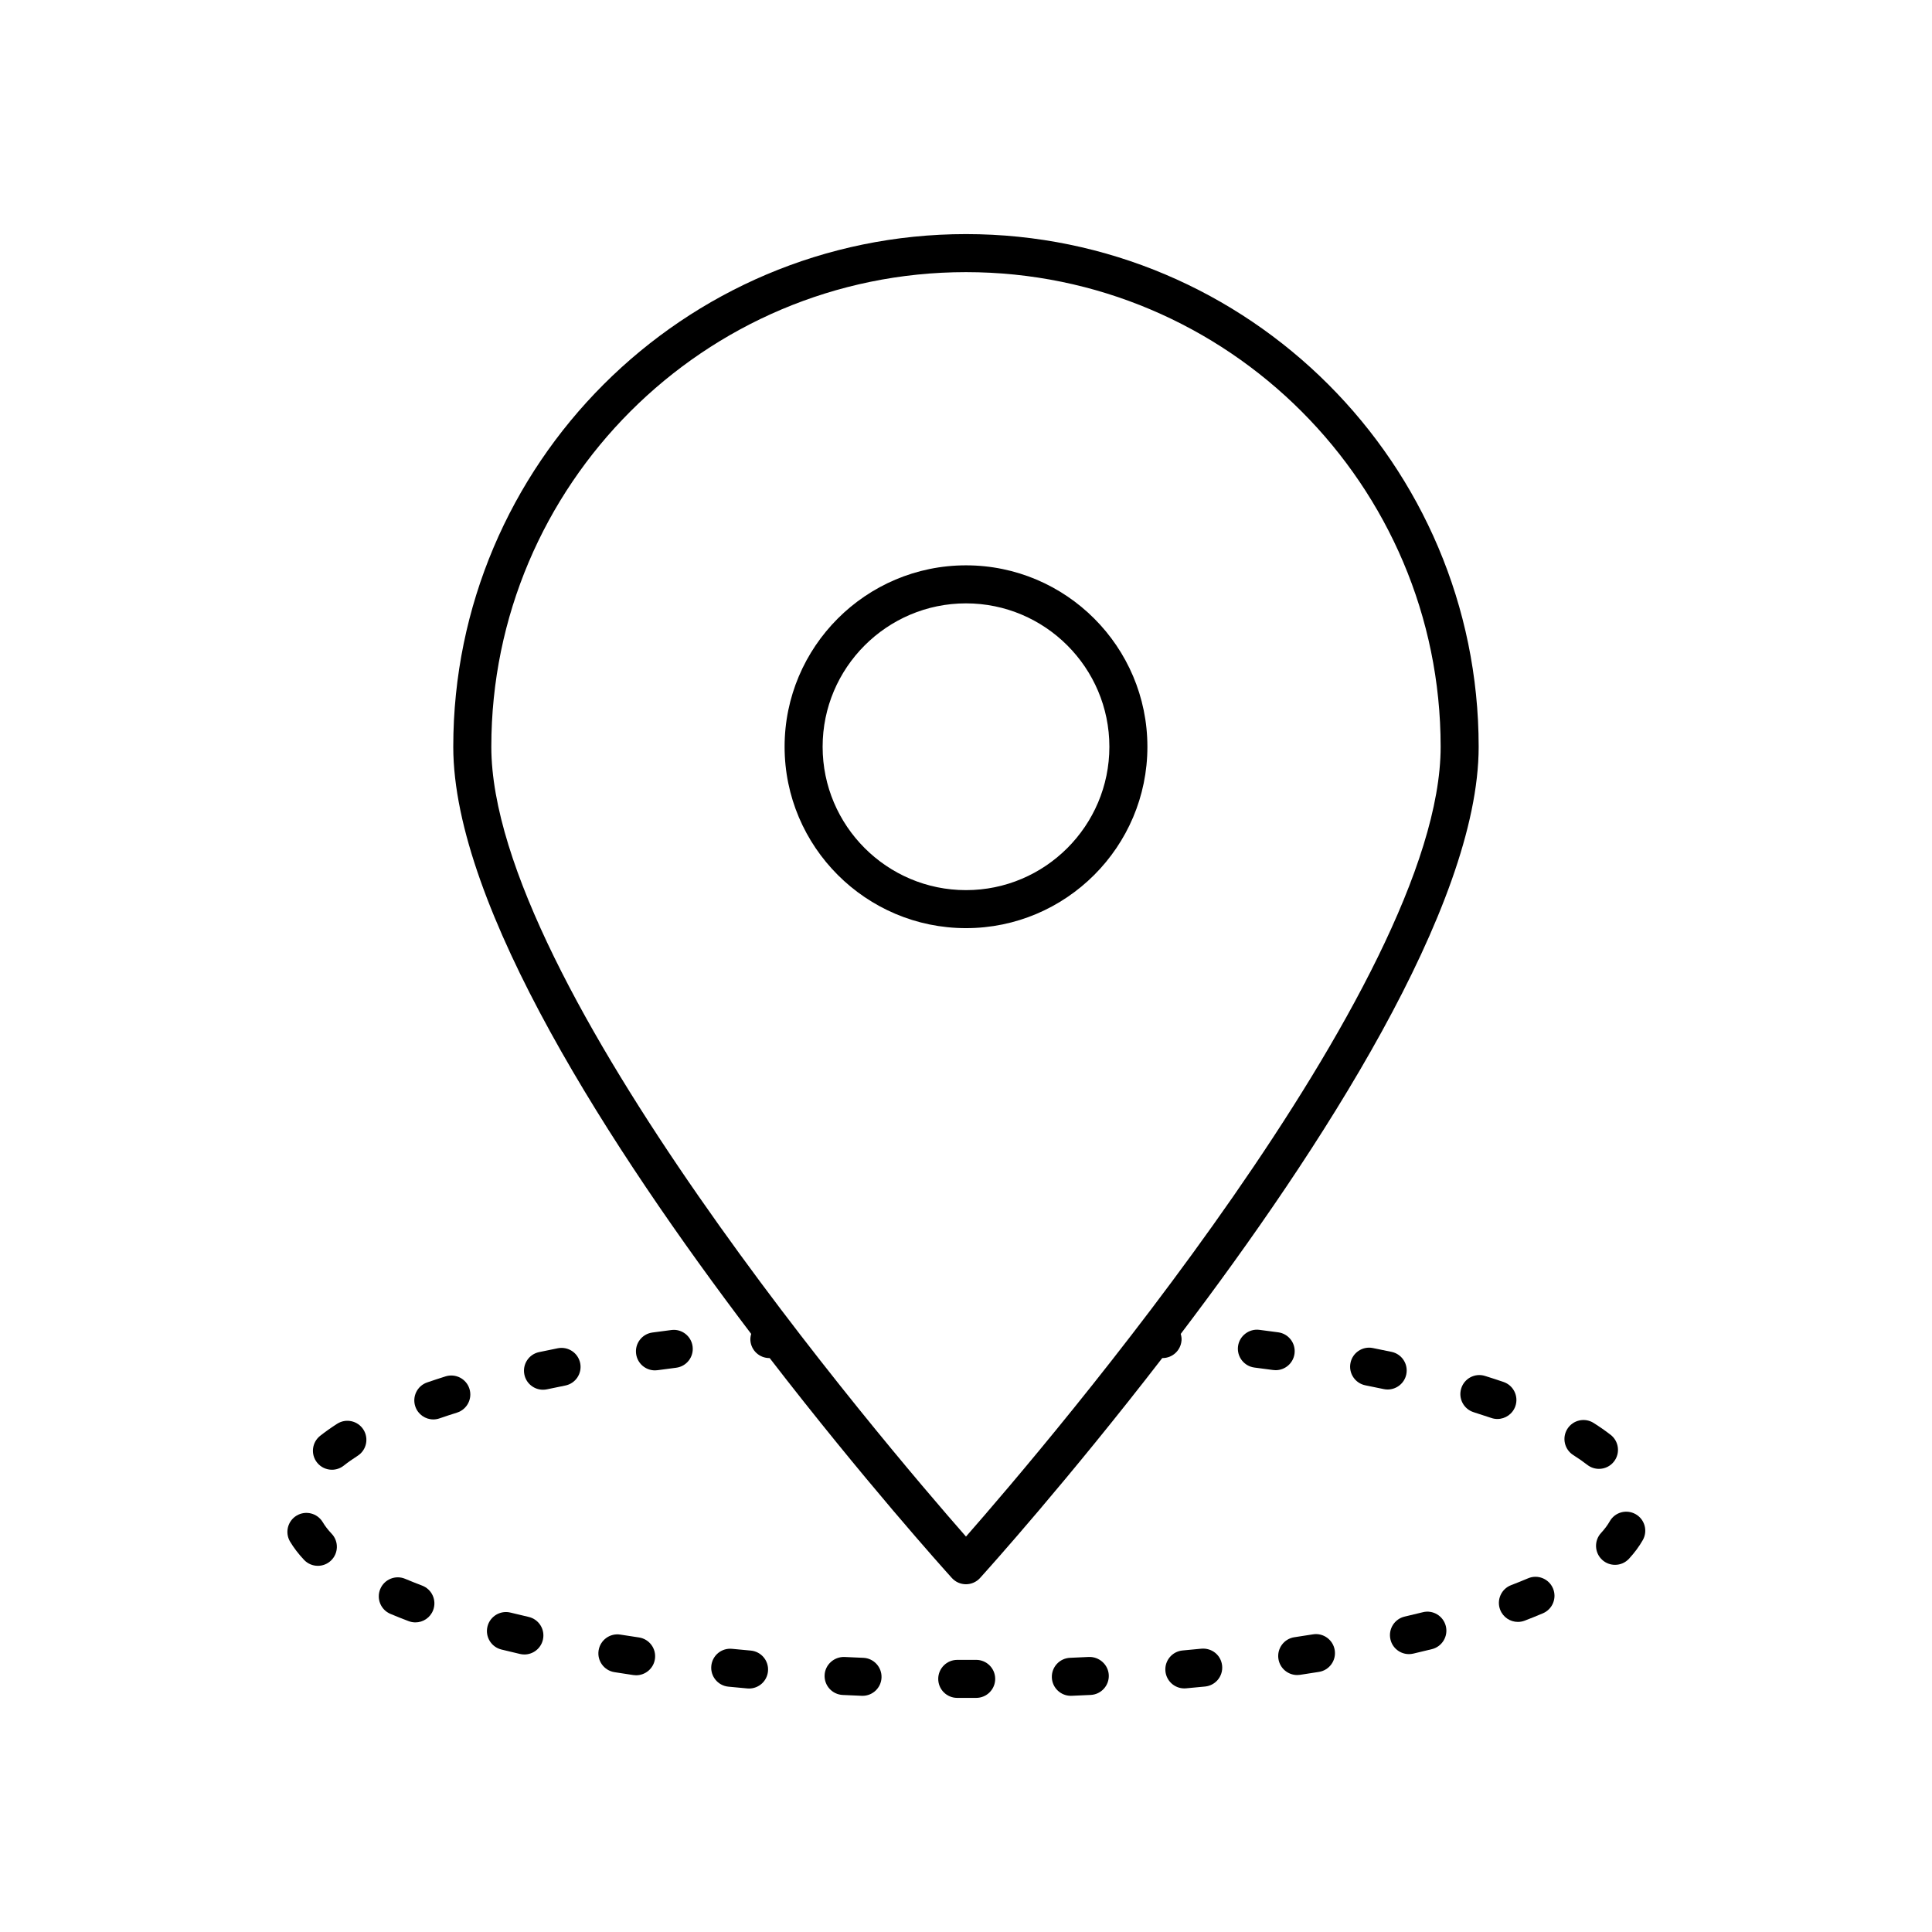 <?xml version="1.0" encoding="UTF-8"?>
<!-- The Best Svg Icon site in the world: iconSvg.co, Visit us! https://iconsvg.co -->
<svg fill="#000000" width="800px" height="800px" version="1.1" viewBox="144 144 512 512" xmlns="http://www.w3.org/2000/svg">
 <g>
  <path d="m400 293.82c-26.508 0-48.074 21.566-48.074 48.074 0 26.508 21.562 48.074 48.074 48.074 26.508 0 48.074-21.566 48.074-48.074-0.004-26.508-21.566-48.074-48.074-48.074zm0 86.074c-20.949 0-37.996-17.047-37.996-37.996 0-20.953 17.047-38 37.996-38s37.996 17.047 37.996 38c0 20.949-17.047 37.996-37.996 37.996z"/>
  <path d="m457.12 499.26c0.051-0.617-0.055-1.203-0.211-1.762 36.742-48.426 78.953-113.25 78.953-155.59-0.004-74.918-60.953-135.87-135.87-135.87-74.918 0-135.87 60.953-135.87 135.87 0 42.34 42.211 107.17 78.953 155.59-0.16 0.562-0.262 1.148-0.211 1.762 0.211 2.641 2.414 4.641 5.019 4.641 0.027 0 0.055-0.004 0.086-0.004 24.867 32.242 46.145 55.922 48.289 58.289 0.949 1.055 2.309 1.656 3.731 1.656s2.781-0.602 3.734-1.656c2.144-2.367 23.422-26.047 48.289-58.289 0.027 0 0.055 0.004 0.086 0.004 2.602 0 4.805-2.004 5.016-4.641zm-57.125 51.949c-21.254-24.223-125.79-146.56-125.79-209.3-0.004-69.363 56.426-125.79 125.79-125.79s125.79 56.43 125.79 125.79c0 62.742-104.54 185.08-125.79 209.3z"/>
  <path d="m321.92 496.47c-1.699 0.215-3.375 0.434-5.039 0.664-2.754 0.379-4.684 2.922-4.301 5.676 0.344 2.523 2.504 4.352 4.984 4.352 0.227 0 0.457-0.016 0.695-0.047 1.625-0.223 3.262-0.441 4.922-0.648 2.762-0.348 4.719-2.867 4.367-5.629-0.344-2.758-2.863-4.731-5.629-4.367z"/>
  <path d="m342.96 581.42-4.953-0.465c-2.801-0.273-5.234 1.754-5.504 4.523-0.27 2.766 1.75 5.234 4.523 5.504l5.035 0.473c0.152 0.012 0.305 0.02 0.453 0.02 2.578 0 4.777-1.969 5.012-4.59 0.25-2.769-1.793-5.215-4.566-5.465z"/>
  <path d="m233.34 521.32c-1.625 1.043-3.125 2.106-4.492 3.184-2.184 1.723-2.559 4.891-0.836 7.074 0.992 1.262 2.469 1.918 3.961 1.918 1.094 0 2.188-0.355 3.113-1.082 1.121-0.887 2.356-1.754 3.695-2.613 2.344-1.5 3.019-4.617 1.52-6.961-1.508-2.34-4.625-3.019-6.961-1.52z"/>
  <path d="m255.87 564.2c-1.551-0.59-3.051-1.188-4.492-1.793-2.559-1.086-5.519 0.117-6.602 2.688-1.078 2.562 0.121 5.519 2.688 6.598 1.559 0.656 3.168 1.301 4.836 1.93 0.586 0.223 1.191 0.328 1.785 0.328 2.031 0 3.945-1.238 4.707-3.254 0.988-2.598-0.32-5.508-2.922-6.496z"/>
  <path d="m372.78 583.34-4.973-0.223c-2.727-0.098-5.141 2.008-5.277 4.789-0.133 2.781 2.008 5.141 4.789 5.277l5.055 0.223c0.07 0.004 0.145 0.004 0.211 0.004 2.688 0 4.922-2.121 5.027-4.832 0.105-2.777-2.051-5.125-4.832-5.238z"/>
  <path d="m229.53 547.39c-1.426-2.387-4.516-3.172-6.906-1.75-2.391 1.426-3.172 4.516-1.75 6.906 0.984 1.645 2.231 3.273 3.703 4.836 0.988 1.047 2.32 1.578 3.66 1.578 1.246 0 2.484-0.457 3.457-1.375 2.023-1.91 2.117-5.102 0.203-7.125-0.973-1.023-1.77-2.059-2.367-3.07z"/>
  <path d="m284.1 572.5c-1.633-0.375-3.234-0.758-4.809-1.145-2.672-0.668-5.434 0.973-6.102 3.68-0.668 2.699 0.98 5.434 3.68 6.102 1.625 0.402 3.281 0.797 4.969 1.188 0.379 0.086 0.758 0.129 1.133 0.129 2.293 0 4.367-1.578 4.906-3.91 0.629-2.715-1.066-5.418-3.777-6.043z"/>
  <path d="m291.83 501.3c-1.691 0.336-3.352 0.68-4.988 1.027-2.723 0.582-4.453 3.258-3.871 5.977 0.5 2.367 2.594 3.988 4.922 3.988 0.348 0 0.703-0.035 1.059-0.109 1.59-0.34 3.207-0.672 4.852-1 2.731-0.543 4.5-3.199 3.957-5.926-0.555-2.723-3.176-4.488-5.93-3.957z"/>
  <path d="m313.32 577.94-4.922-0.754c-2.754-0.438-5.324 1.445-5.762 4.191-0.434 2.746 1.445 5.328 4.195 5.762l5.008 0.77c0.25 0.035 0.496 0.055 0.742 0.055 2.457 0 4.606-1.797 4.981-4.297 0.41-2.758-1.488-5.32-4.242-5.727z"/>
  <path d="m262.09 508.75c-1.676 0.527-3.312 1.066-4.894 1.609-2.633 0.906-4.031 3.773-3.125 6.402 0.719 2.09 2.672 3.402 4.762 3.402 0.543 0 1.098-0.09 1.637-0.277 1.504-0.52 3.051-1.027 4.641-1.527 2.656-0.836 4.133-3.664 3.297-6.32-0.836-2.644-3.656-4.109-6.316-3.289z"/>
  <path d="m487.06 502.75c0.375-2.758-1.559-5.297-4.316-5.672l-5.027-0.66c-2.691-0.344-5.273 1.605-5.629 4.367-0.348 2.762 1.605 5.281 4.367 5.633l4.93 0.648c0.23 0.031 0.457 0.047 0.684 0.047 2.488-0.004 4.648-1.836 4.992-4.363z"/>
  <path d="m402.7 583.88h-0.016l-2.68 0.008-2.309-0.004h-0.016c-2.773 0-5.027 2.246-5.039 5.019-0.012 2.785 2.238 5.047 5.023 5.055l2.34 0.004 2.711-0.004c2.781-0.008 5.031-2.269 5.023-5.055-0.012-2.777-2.266-5.023-5.039-5.023z"/>
  <path d="m548.95 562.27c-1.441 0.613-2.941 1.215-4.496 1.812-2.598 0.996-3.898 3.91-2.898 6.508 0.766 2.004 2.676 3.234 4.703 3.234 0.602 0 1.211-0.109 1.805-0.336 1.664-0.641 3.273-1.285 4.82-1.945 2.562-1.086 3.758-4.043 2.672-6.606-1.09-2.566-4.047-3.754-6.606-2.668z"/>
  <path d="m521.05 571.26c-1.57 0.391-3.172 0.777-4.801 1.152-2.707 0.629-4.394 3.336-3.766 6.047 0.535 2.328 2.609 3.898 4.898 3.898 0.379 0 0.762-0.043 1.145-0.129 1.676-0.391 3.332-0.789 4.961-1.191 2.695-0.672 4.34-3.406 3.672-6.106-0.676-2.703-3.426-4.359-6.109-3.672z"/>
  <path d="m571.72 531.32c1.711-2.195 1.312-5.359-0.879-7.07-1.371-1.066-2.879-2.117-4.516-3.152-2.352-1.492-5.461-0.785-6.953 1.566-1.484 2.352-0.781 5.465 1.57 6.949 1.344 0.852 2.582 1.711 3.711 2.59 0.922 0.715 2.012 1.059 3.09 1.059 1.496 0.004 2.984-0.664 3.977-1.941z"/>
  <path d="m577.46 545.27c-2.43-1.375-5.5-0.523-6.867 1.902-0.57 1.008-1.344 2.043-2.293 3.074-1.883 2.047-1.758 5.234 0.289 7.121 0.969 0.895 2.195 1.332 3.414 1.332 1.359 0 2.711-0.547 3.703-1.625 1.473-1.598 2.699-3.258 3.652-4.938 1.371-2.422 0.52-5.5-1.898-6.867z"/>
  <path d="m545.6 516.62c0.891-2.633-0.523-5.496-3.16-6.387-1.59-0.539-3.211-1.074-4.887-1.594-2.676-0.84-5.484 0.645-6.312 3.301-0.832 2.656 0.645 5.481 3.301 6.312 1.594 0.5 3.148 1.012 4.668 1.523 0.531 0.184 1.078 0.27 1.613 0.27 2.106 0 4.062-1.328 4.777-3.426z"/>
  <path d="m462.36 580.92c-1.633 0.164-3.285 0.32-4.945 0.469-2.773 0.25-4.816 2.695-4.57 5.465 0.234 2.621 2.43 4.59 5.012 4.59 0.148 0 0.301-0.008 0.453-0.02 1.699-0.152 3.379-0.309 5.055-0.477 2.766-0.277 4.789-2.746 4.512-5.512-0.277-2.769-2.676-4.762-5.516-4.516z"/>
  <path d="m432.56 583.11-4.981 0.227c-2.781 0.113-4.941 2.461-4.828 5.238 0.109 2.707 2.344 4.832 5.027 4.832 0.07 0 0.145-0.004 0.211-0.004l5.059-0.227c2.781-0.137 4.922-2.5 4.789-5.277-0.137-2.781-2.555-4.883-5.277-4.789z"/>
  <path d="m491.94 577.12c-1.625 0.262-3.258 0.516-4.914 0.762-2.75 0.41-4.648 2.977-4.234 5.731 0.379 2.496 2.523 4.289 4.981 4.289 0.246 0 0.496-0.016 0.754-0.055 1.688-0.254 3.359-0.512 5.012-0.777 2.75-0.441 4.621-3.027 4.176-5.773-0.445-2.75-3.043-4.629-5.773-4.176z"/>
  <path d="m516.68 508.23c0.574-2.723-1.168-5.394-3.887-5.969-1.637-0.348-3.301-0.688-4.984-1.02-2.727-0.543-5.383 1.234-5.918 3.965-0.543 2.727 1.23 5.379 3.961 5.922 1.645 0.324 3.258 0.66 4.856 0.996 0.355 0.074 0.703 0.109 1.047 0.109 2.332-0.008 4.426-1.633 4.926-4.004z"/>
 </g>
</svg>